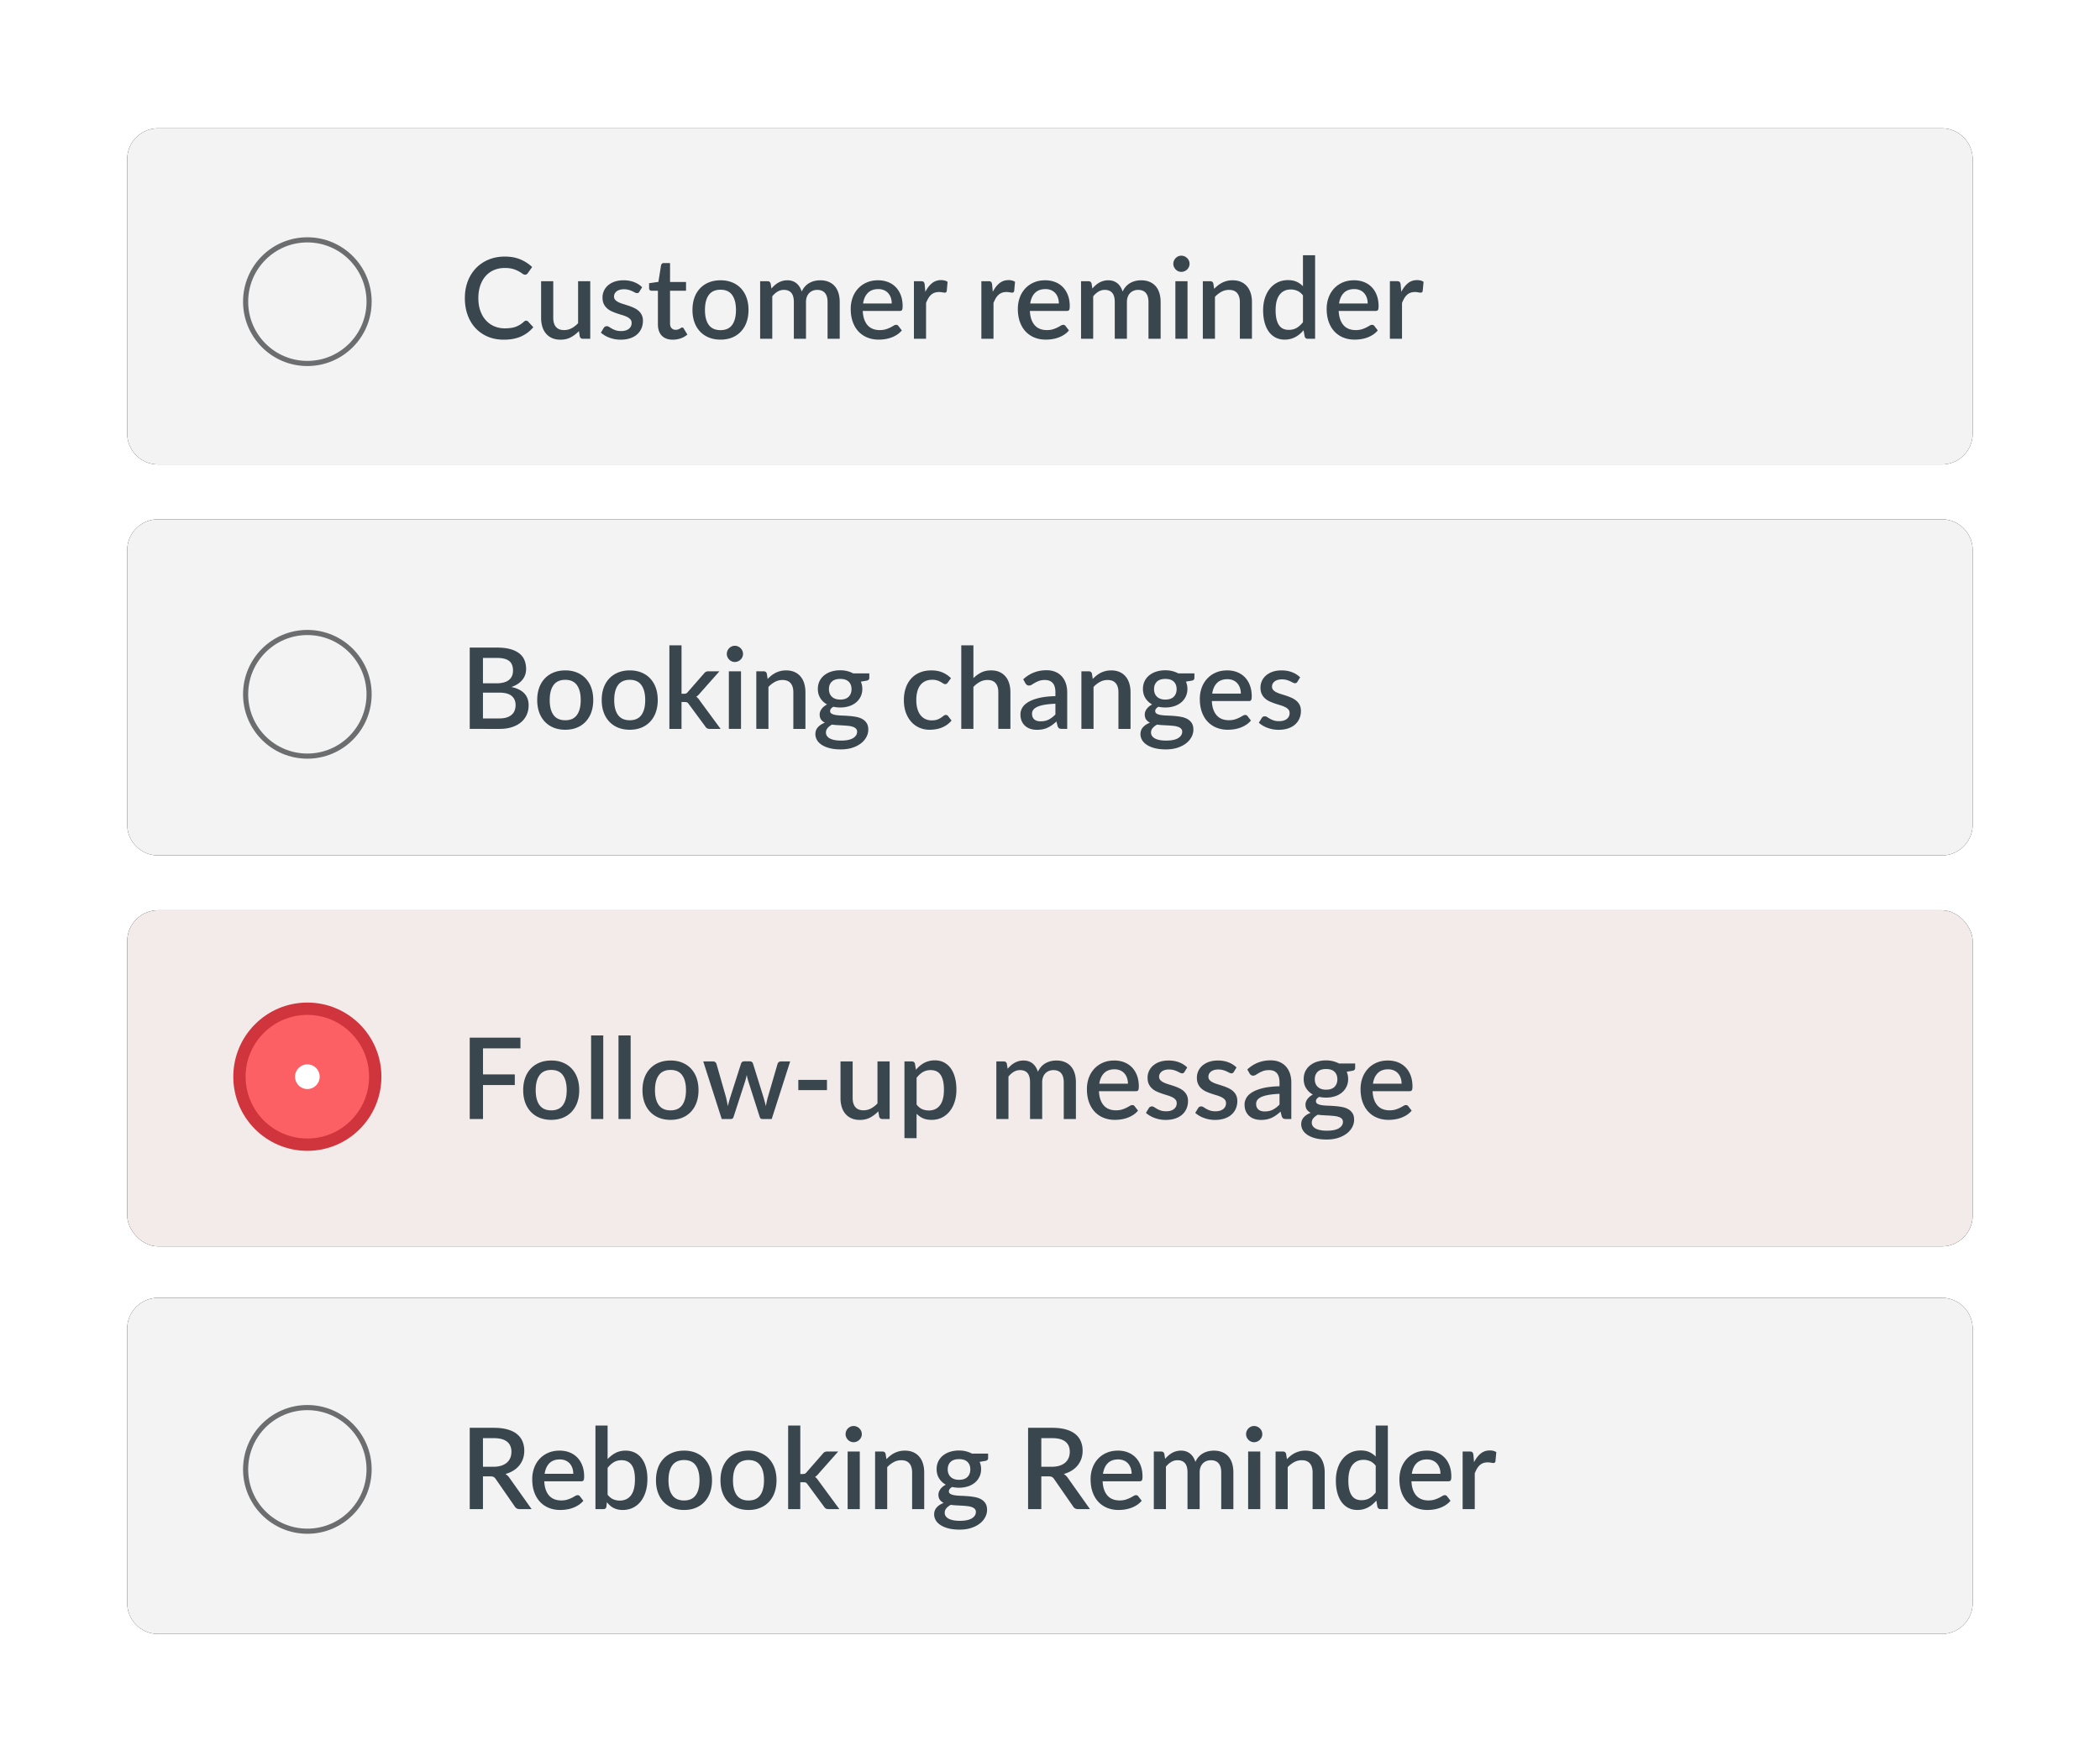 <?xml version="1.0" encoding="UTF-8"?> <svg xmlns="http://www.w3.org/2000/svg" xmlns:xlink="http://www.w3.org/1999/xlink" height="343" width="409"><defs><path id="a" d="m6 0h347.42a6 6 0 0 1 6 6v53.48a6 6 0 0 1 -6 6h-347.42a6 6 0 0 1 -6-6v-53.48a6 6 0 0 1 6-6z"></path><filter id="b" height="214.5%" width="120.9%" x="-10.4%" y="-57.3%"><feOffset in="SourceAlpha" result="shadowOffsetOuter1"></feOffset><feGaussianBlur in="shadowOffsetOuter1" result="shadowBlurOuter1" stdDeviation="12.5"></feGaussianBlur><feComposite in="shadowBlurOuter1" in2="SourceAlpha" operator="out" result="shadowBlurOuter1"></feComposite><feColorMatrix in="shadowBlurOuter1" values="0 0 0 0 0 0 0 0 0 0 0 0 0 0 0 0 0 0 0.118 0"></feColorMatrix></filter><path id="c" d="m6 76.168h347.42a6 6 0 0 1 6 6v53.48a6 6 0 0 1 -6 6h-347.42a6 6 0 0 1 -6-6v-53.48a6 6 0 0 1 6-6z"></path><filter id="d" height="214.5%" width="120.9%" x="-10.4%" y="-57.3%"><feOffset in="SourceAlpha" result="shadowOffsetOuter1"></feOffset><feGaussianBlur in="shadowOffsetOuter1" result="shadowBlurOuter1" stdDeviation="12.5"></feGaussianBlur><feComposite in="shadowBlurOuter1" in2="SourceAlpha" operator="out" result="shadowBlurOuter1"></feComposite><feColorMatrix in="shadowBlurOuter1" values="0 0 0 0 0 0 0 0 0 0 0 0 0 0 0 0 0 0 0.118 0"></feColorMatrix></filter><rect id="e" height="65.479" rx="6" width="359.421" y="152.336"></rect><filter id="f" height="214.5%" width="120.9%" x="-10.4%" y="-57.3%"><feOffset in="SourceAlpha" result="shadowOffsetOuter1"></feOffset><feGaussianBlur in="shadowOffsetOuter1" result="shadowBlurOuter1" stdDeviation="12.5"></feGaussianBlur><feComposite in="shadowBlurOuter1" in2="SourceAlpha" operator="out" result="shadowBlurOuter1"></feComposite><feColorMatrix in="shadowBlurOuter1" values="0 0 0 0 0 0 0 0 0 0 0 0 0 0 0 0 0 0 0.118 0"></feColorMatrix></filter><path id="g" d="m6 227.836h347.42a6 6 0 0 1 6 6v53.48a6 6 0 0 1 -6 6h-347.42a6 6 0 0 1 -6-6v-53.48a6 6 0 0 1 6-6z"></path><filter id="h" height="214.5%" width="120.9%" x="-10.4%" y="-57.3%"><feOffset in="SourceAlpha" result="shadowOffsetOuter1"></feOffset><feGaussianBlur in="shadowOffsetOuter1" result="shadowBlurOuter1" stdDeviation="12.5"></feGaussianBlur><feComposite in="shadowBlurOuter1" in2="SourceAlpha" operator="out" result="shadowBlurOuter1"></feComposite><feColorMatrix in="shadowBlurOuter1" values="0 0 0 0 0 0 0 0 0 0 0 0 0 0 0 0 0 0 0.118 0"></feColorMatrix></filter></defs><g fill="none" fill-rule="evenodd"><g transform="translate(24.777 25)"><use fill="#000" filter="url(#b)" xlink:href="#a"></use><use fill="#fff" fill-opacity=".95" xlink:href="#a"></use><use fill="#000" filter="url(#d)" xlink:href="#c"></use><use fill="#fff" fill-opacity=".95" xlink:href="#c"></use><use fill="#000" filter="url(#f)" xlink:href="#e"></use><use fill="#fff6f6" fill-opacity=".95" xlink:href="#e"></use><use fill="#000" filter="url(#h)" xlink:href="#g"></use><use fill="#fff" fill-opacity=".95" xlink:href="#g"></use><g fill-rule="nonzero"><path d="m35.084 46.31c6.918 0 12.525-5.616 12.525-12.542 0-6.927-5.607-12.542-12.525-12.542s-12.524 5.614-12.524 12.542c0 6.926 5.607 12.542 12.525 12.542zm0-1c-6.365 0-11.525-5.168-11.525-11.542 0-6.375 5.16-11.542 11.525-11.542s11.526 5.167 11.526 11.542c0 6.374-5.16 11.542-11.525 11.542zm0 77.493c6.918 0 12.525-5.616 12.525-12.542 0-6.927-5.607-12.542-12.525-12.542s-12.524 5.615-12.524 12.541 5.607 12.542 12.525 12.542zm0-1c-6.365 0-11.525-5.168-11.525-11.542 0-6.375 5.16-11.542 11.525-11.542s11.525 5.167 11.525 11.542c0 6.374-5.16 11.542-11.525 11.542zm0 152c6.918 0 12.525-5.616 12.525-12.542 0-6.927-5.607-12.542-12.525-12.542s-12.524 5.615-12.524 12.541 5.607 12.542 12.525 12.542zm0-1c-6.365 0-11.525-5.168-11.525-11.542 0-6.375 5.16-11.542 11.525-11.542s11.525 5.167 11.525 11.542c0 6.374-5.16 11.542-11.525 11.542z" fill="#6b6d6e"></path><path d="m35.084 199.199c7.968 0 14.425-6.467 14.425-14.442 0-7.976-6.457-14.443-14.425-14.443s-14.425 6.467-14.425 14.443c0 7.975 6.457 14.442 14.425 14.442z" fill="#d0353d"></path><path d="m35.084 196.799c-6.641 0-12.025-5.392-12.025-12.042 0-6.651 5.384-12.043 12.025-12.043s12.025 5.392 12.025 12.043c0 6.65-5.384 12.042-12.025 12.042z" fill="#fc5f64"></path></g><ellipse cx="35.084" cy="184.757" fill="#fff" rx="2.405" ry="2.408"></ellipse></g><path d="m102.483 62.469c.139 0 .26.055.363.165l1.023 1.111a6.512 6.512 0 0 1 -2.376 1.799c-.94.421-2.061.632-3.366.632-1.16 0-2.206-.2-3.14-.6a6.904 6.904 0 0 1 -2.393-1.672c-.66-.715-1.168-1.567-1.524-2.557s-.533-2.079-.533-3.267.188-2.279.566-3.273a7.506 7.506 0 0 1 1.595-2.563 7.163 7.163 0 0 1 2.464-1.666c.957-.396 2.011-.594 3.163-.594 1.144 0 2.154.185 3.03.555s1.637.864 2.283 1.48l-.847 1.199a.942.942 0 0 1 -.21.209.55.55 0 0 1 -.33.088c-.146 0-.313-.068-.5-.204a7.89 7.89 0 0 0 -.715-.45 5.546 5.546 0 0 0 -1.089-.452c-.436-.135-.98-.203-1.633-.203-.756 0-1.449.132-2.08.396a4.495 4.495 0 0 0 -1.627 1.155c-.455.506-.809 1.122-1.062 1.848s-.38 1.551-.38 2.475c0 .931.133 1.762.397 2.491.264.73.627 1.346 1.089 1.848a4.655 4.655 0 0 0 1.628 1.15 5.108 5.108 0 0 0 2.013.396c.44 0 .834-.024 1.182-.072a4.452 4.452 0 0 0 1.793-.633c.26-.16.519-.358.776-.593.146-.132.293-.198.44-.198zm5.269-7.689v7.139c0 .755.174 1.342.522 1.76s.878.627 1.59.627c.52 0 1.006-.12 1.457-.357a4.93 4.93 0 0 0 1.27-.985v-8.184h2.366v11.22h-1.43c-.316 0-.517-.15-.605-.451l-.176-1.045a6.271 6.271 0 0 1 -1.579 1.21c-.576.308-1.245.462-2.007.462-.616 0-1.16-.103-1.628-.308a3.233 3.233 0 0 1 -1.183-.869 3.744 3.744 0 0 1 -.72-1.348 5.871 5.871 0 0 1 -.242-1.732v-7.139zm16.786 2.035a.588.588 0 0 1 -.198.22.527.527 0 0 1 -.275.066.885.885 0 0 1 -.407-.116 16.897 16.897 0 0 0 -.517-.258 4.461 4.461 0 0 0 -.699-.258 3.419 3.419 0 0 0 -.94-.116c-.294 0-.56.035-.798.105s-.44.168-.605.297a1.343 1.343 0 0 0 -.38.45 1.204 1.204 0 0 0 -.131.556c0 .264.08.484.242.66.16.176.374.328.638.457.264.128.564.243.902.346.337.103.682.213 1.034.33s.696.253 1.034.407c.337.154.638.343.902.567.264.223.476.494.638.814.16.319.242.705.242 1.16 0 .528-.096 1.016-.286 1.463-.191.447-.47.836-.836 1.166-.367.33-.824.587-1.37.77s-1.171.275-1.875.275a5.97 5.97 0 0 1 -1.128-.104 6.485 6.485 0 0 1 -1.034-.286 5.512 5.512 0 0 1 -.913-.435 4.807 4.807 0 0 1 -.753-.55l.55-.902a.762.762 0 0 1 .247-.258.679.679 0 0 1 .369-.094c.154 0 .306.05.456.149s.326.207.528.324.446.225.732.325c.286.099.641.148 1.067.148.352 0 .656-.042.913-.126.256-.085.469-.2.638-.347.168-.147.293-.313.374-.5.08-.188.12-.387.12-.6 0-.286-.08-.52-.241-.704a2.052 2.052 0 0 0 -.644-.473 5.936 5.936 0 0 0 -.913-.352 37.224 37.224 0 0 1 -1.04-.33 10.895 10.895 0 0 1 -1.039-.407 3.576 3.576 0 0 1 -.913-.588 2.686 2.686 0 0 1 -.643-.87c-.162-.34-.242-.757-.242-1.248a3.097 3.097 0 0 1 1.061-2.343 3.849 3.849 0 0 1 1.287-.731c.51-.18 1.098-.27 1.766-.27.755 0 1.44.121 2.057.363a4.472 4.472 0 0 1 1.55.99zm6.5 9.361c-.93 0-1.648-.262-2.15-.787-.502-.524-.753-1.263-.753-2.216v-6.534h-1.232a.497.497 0 0 1 -.341-.127c-.096-.084-.143-.21-.143-.379v-.957l1.815-.264.517-3.245a.626.626 0 0 1 .187-.303.515.515 0 0 1 .352-.115h1.21v3.685h3.113v1.705h-3.113v6.369c0 .403.099.711.297.924s.462.319.792.319c.183 0 .34-.024.473-.072a2.14 2.14 0 0 0 .34-.154c.096-.055.178-.106.248-.154a.361.361 0 0 1 .204-.071c.132 0 .238.073.319.22l.704 1.155c-.367.323-.8.57-1.298.742a4.682 4.682 0 0 1 -1.54.259zm9.296-11.572c.828 0 1.578.136 2.25.407a4.823 4.823 0 0 1 1.715 1.155 5.127 5.127 0 0 1 1.095 1.815c.256.711.385 1.51.385 2.398 0 .887-.129 1.687-.385 2.398a5.184 5.184 0 0 1 -1.095 1.82 4.788 4.788 0 0 1 -1.716 1.161c-.67.271-1.42.407-2.25.407-.835 0-1.589-.136-2.26-.407a4.842 4.842 0 0 1 -1.721-1.16 5.141 5.141 0 0 1 -1.1-1.821c-.257-.711-.385-1.51-.385-2.398 0-.887.128-1.687.385-2.398a5.085 5.085 0 0 1 1.1-1.815 4.877 4.877 0 0 1 1.721-1.155c.671-.271 1.425-.407 2.26-.407zm0 9.713c1.012 0 1.765-.34 2.26-1.017.495-.679.743-1.649.743-2.91s-.248-2.235-.743-2.92c-.495-.686-1.248-1.029-2.26-1.029-1.027 0-1.79.343-2.288 1.028-.5.686-.748 1.66-.748 2.921s.249 2.231.748 2.91c.498.678 1.26 1.017 2.288 1.017zm7.71 1.683v-11.22h1.43c.323 0 .529.15.617.451l.154.979c.205-.235.418-.45.638-.643.22-.195.456-.363.71-.506a3.495 3.495 0 0 1 1.754-.456c.359-.001.689.05.99.153.3.103.566.25.797.44s.43.422.6.693c.168.271.308.576.418.913a3.448 3.448 0 0 1 1.496-1.683c.315-.176.65-.306 1.006-.39a4.68 4.68 0 0 1 1.084-.127c.6 0 1.138.095 1.611.286.473.19.873.467 1.2.83.325.364.573.809.742 1.337.168.528.253 1.13.253 1.804v7.139h-2.365v-7.139c0-.792-.17-1.388-.512-1.787-.34-.4-.845-.6-1.512-.6-.301 0-.583.051-.847.154a1.988 1.988 0 0 0 -.693.451 2.089 2.089 0 0 0 -.468.742 2.9 2.9 0 0 0 -.17 1.04v7.139h-2.365v-7.139c0-.821-.165-1.424-.495-1.81-.33-.385-.814-.577-1.452-.577-.44 0-.847.112-1.221.336-.374.223-.72.53-1.034.918v8.272h-2.365zm22.969-11.396c.689 0 1.327.112 1.914.335a4.196 4.196 0 0 1 1.518.985c.425.433.757.962.995 1.59.238.627.358 1.34.358 2.139 0 .367-.04.612-.121.737s-.228.187-.44.187h-7.205c.029.638.128 1.19.297 1.655.168.466.394.853.676 1.161s.62.537 1.012.687.83.226 1.315.226c.462 0 .861-.053 1.199-.16a5.63 5.63 0 0 0 .88-.352c.249-.128.462-.245.638-.351a.953.953 0 0 1 .484-.16c.19 0 .337.073.44.22l.67.869c-.278.33-.593.609-.945.836a5.512 5.512 0 0 1 -1.122.556 6.338 6.338 0 0 1 -1.221.307 8.275 8.275 0 0 1 -1.221.094c-.778 0-1.498-.13-2.162-.39a4.807 4.807 0 0 1 -1.727-1.15c-.488-.506-.869-1.133-1.144-1.881s-.412-1.61-.412-2.585c0-.777.122-1.503.368-2.178a5.195 5.195 0 0 1 1.056-1.76 4.958 4.958 0 0 1 1.672-1.183c.656-.29 1.399-.434 2.228-.434zm.044 1.716c-.858 0-1.533.246-2.024.737-.492.491-.803 1.18-.935 2.068h5.577c0-.396-.057-.764-.17-1.105a2.588 2.588 0 0 0 -.501-.892 2.282 2.282 0 0 0 -.82-.593 2.786 2.786 0 0 0 -1.127-.215zm6.94 9.68v-11.22h1.376c.249 0 .421.046.517.137.095.092.16.252.198.479l.132 1.463c.359-.711.788-1.27 1.287-1.678.498-.407 1.096-.61 1.793-.61.242 0 .469.027.682.082.212.056.403.138.572.248l-.165 1.782c-.03.125-.076.21-.138.258a.397.397 0 0 1 -.247.072c-.11 0-.268-.02-.473-.06a3.362 3.362 0 0 0 -.65-.061c-.33 0-.623.048-.88.143a2.038 2.038 0 0 0 -.681.418 2.89 2.89 0 0 0 -.528.671 6.472 6.472 0 0 0 -.43.902v6.974h-2.364zm13.135 0v-11.22h1.375c.249 0 .421.046.517.137.095.092.16.252.198.479l.132 1.463c.359-.711.788-1.27 1.287-1.678.498-.407 1.096-.61 1.793-.61.242 0 .469.027.682.082.212.056.403.138.572.248l-.165 1.782c-.03.125-.076.21-.138.258a.397.397 0 0 1 -.247.072c-.11 0-.268-.02-.473-.06a3.362 3.362 0 0 0 -.65-.061c-.33 0-.623.048-.88.143a2.038 2.038 0 0 0 -.681.418 2.89 2.89 0 0 0 -.528.671 6.472 6.472 0 0 0 -.43.902v6.974zm12.43-11.396c.689 0 1.327.112 1.914.335a4.196 4.196 0 0 1 1.518.985c.425.433.757.962.995 1.59.238.627.358 1.34.358 2.139 0 .367-.04.612-.121.737s-.228.187-.44.187h-7.205c.029.638.128 1.19.297 1.655.168.466.394.853.676 1.161s.62.537 1.012.687.83.226 1.315.226c.462 0 .861-.053 1.199-.16a5.63 5.63 0 0 0 .88-.352c.249-.128.462-.245.638-.351a.953.953 0 0 1 .484-.16c.19 0 .337.073.44.22l.67.869c-.278.33-.593.609-.945.836a5.512 5.512 0 0 1 -1.122.556 6.338 6.338 0 0 1 -1.221.307 8.275 8.275 0 0 1 -1.221.094c-.778 0-1.498-.13-2.162-.39a4.807 4.807 0 0 1 -1.727-1.15c-.488-.506-.869-1.133-1.144-1.881s-.412-1.61-.412-2.585c0-.777.122-1.503.368-2.178a5.195 5.195 0 0 1 1.056-1.76 4.958 4.958 0 0 1 1.672-1.183c.656-.29 1.399-.434 2.228-.434zm.044 1.716c-.858 0-1.533.246-2.024.737-.492.491-.803 1.18-.935 2.068h5.577c0-.396-.057-.764-.17-1.105a2.588 2.588 0 0 0 -.501-.892 2.282 2.282 0 0 0 -.82-.593 2.786 2.786 0 0 0 -1.127-.215zm6.94 9.68v-11.22h1.43c.323 0 .529.15.617.451l.154.979c.205-.235.418-.45.638-.643.22-.195.456-.363.71-.506a3.495 3.495 0 0 1 1.755-.456c.358-.001.688.05.989.153.3.103.566.25.797.44s.43.422.6.693c.168.271.308.576.418.913a3.448 3.448 0 0 1 1.496-1.683c.315-.176.65-.306 1.006-.39a4.68 4.68 0 0 1 1.084-.127c.6 0 1.138.095 1.611.286.473.19.873.467 1.2.83.325.364.573.809.742 1.337.168.528.253 1.13.253 1.804v7.139h-2.365v-7.139c0-.792-.17-1.388-.512-1.787-.34-.4-.845-.6-1.512-.6-.301 0-.583.051-.847.154a1.988 1.988 0 0 0 -.693.451 2.089 2.089 0 0 0 -.468.742 2.9 2.9 0 0 0 -.17 1.04v7.139h-2.365v-7.139c0-.821-.165-1.424-.495-1.81-.33-.385-.814-.577-1.452-.577-.44 0-.847.112-1.221.336-.374.223-.72.53-1.034.918v8.272h-2.365zm20.736-11.22v11.22h-2.365v-11.22zm.396-3.388c0 .213-.043.414-.127.605-.084.19-.2.357-.346.5a1.688 1.688 0 0 1 -.512.342 1.544 1.544 0 0 1 -1.22 0 1.588 1.588 0 0 1 -.49-.341 1.689 1.689 0 0 1 -.336-.501 1.48 1.48 0 0 1 -.126-.605c0-.22.042-.425.126-.616.084-.19.196-.357.336-.5.139-.144.302-.257.49-.342a1.544 1.544 0 0 1 1.221 0c.193.085.364.198.51.341.147.144.263.31.347.501.084.19.127.396.127.616zm2.585 14.608v-11.22h1.43c.322 0 .528.15.616.451l.165 1.045c.234-.25.482-.477.742-.682s.537-.381.83-.528a4.415 4.415 0 0 1 2.025-.462c.616 0 1.156.103 1.622.308s.858.495 1.177.869c.32.374.56.823.72 1.347.162.525.243 1.102.243 1.733v7.139h-2.354v-7.139c0-.755-.175-1.342-.523-1.76s-.878-.627-1.59-.627c-.527 0-1.017.121-1.468.363a5.037 5.037 0 0 0 -1.27.99v8.173zm20.438 0c-.316 0-.517-.15-.605-.451l-.21-1.21a6.804 6.804 0 0 1 -.747.742 4.775 4.775 0 0 1 -.853.578 4.387 4.387 0 0 1 -.973.374 4.48 4.48 0 0 1 -1.111.132c-.631 0-1.203-.126-1.716-.38a3.693 3.693 0 0 1 -1.32-1.105c-.367-.484-.651-1.083-.853-1.798-.202-.716-.302-1.535-.302-2.459 0-.836.111-1.61.335-2.321s.545-1.33.963-1.853a4.47 4.47 0 0 1 1.523-1.232c.598-.298 1.267-.446 2.008-.446.66 0 1.22.104 1.683.314.462.209.876.5 1.243.874v-6.039h2.365v16.28zm-3.707-1.738c.6 0 1.118-.128 1.55-.385.433-.257.84-.627 1.222-1.111v-5.225c-.338-.418-.703-.713-1.095-.885a3.151 3.151 0 0 0 -1.281-.259c-.924 0-1.647.34-2.167 1.018-.521.678-.781 1.68-.781 3.008 0 .69.058 1.278.176 1.766.117.487.286.885.506 1.193s.487.532.803.671c.315.14.67.209 1.067.209zm12.716-9.658c.689 0 1.327.112 1.914.335a4.196 4.196 0 0 1 1.518.985c.425.433.757.962.995 1.59.238.627.358 1.34.358 2.139 0 .367-.04.612-.121.737s-.228.187-.44.187h-7.205c.029.638.128 1.19.297 1.655.168.466.394.853.676 1.161s.62.537 1.012.687.83.226 1.315.226c.462 0 .861-.053 1.199-.16a5.63 5.63 0 0 0 .88-.352c.249-.128.462-.245.638-.351a.953.953 0 0 1 .484-.16c.19 0 .337.073.44.22l.67.869c-.278.33-.593.609-.945.836a5.512 5.512 0 0 1 -1.122.556 6.338 6.338 0 0 1 -1.221.307 8.275 8.275 0 0 1 -1.221.094c-.778 0-1.498-.13-2.162-.39a4.807 4.807 0 0 1 -1.727-1.15c-.488-.506-.869-1.133-1.144-1.881s-.412-1.61-.412-2.585c0-.777.122-1.503.368-2.178a5.195 5.195 0 0 1 1.056-1.76 4.958 4.958 0 0 1 1.672-1.183c.656-.29 1.399-.434 2.228-.434zm.044 1.716c-.858 0-1.533.246-2.024.737-.492.491-.803 1.18-.935 2.068h5.577c0-.396-.057-.764-.17-1.105a2.588 2.588 0 0 0 -.501-.892 2.282 2.282 0 0 0 -.82-.593 2.786 2.786 0 0 0 -1.127-.215zm6.94 9.68v-11.22h1.376c.249 0 .421.046.517.137.095.092.16.252.198.479l.132 1.463c.359-.711.788-1.27 1.287-1.678.498-.407 1.096-.61 1.793-.61.242 0 .469.027.682.082.212.056.403.138.572.248l-.165 1.782c-.03.125-.076.21-.138.258a.397.397 0 0 1 -.247.072c-.11 0-.268-.02-.473-.06a3.362 3.362 0 0 0 -.65-.061c-.33 0-.623.048-.88.143a2.038 2.038 0 0 0 -.681.418 2.89 2.89 0 0 0 -.528.671 6.472 6.472 0 0 0 -.43.902v6.974h-2.364zm-179.21 76v-15.84h5.269c1.012 0 1.877.097 2.596.291.718.195 1.309.472 1.77.831.463.36.802.797 1.018 1.315.216.517.325 1.098.325 1.743 0 .374-.057.737-.17 1.089a3.1 3.1 0 0 1 -.529.979c-.238.3-.537.574-.896.82-.36.245-.785.449-1.276.61 1.122.235 1.963.649 2.524 1.243s.842 1.368.842 2.321c0 .675-.127 1.292-.38 1.853a4.085 4.085 0 0 1 -1.1 1.452c-.48.408-1.072.725-1.776.952s-1.507.341-2.41.341zm2.574-7.062v5.027h3.19c.579 0 1.068-.068 1.468-.204.4-.135.726-.32.98-.555.252-.235.435-.511.55-.83.113-.32.17-.662.17-1.029 0-.748-.255-1.336-.765-1.766-.51-.429-1.314-.643-2.414-.643h-3.18zm0-1.815h2.574c1.1 0 1.92-.213 2.464-.638.542-.425.814-1.038.814-1.837 0-.873-.255-1.503-.765-1.892s-1.307-.583-2.392-.583h-2.695zm16.038-2.519c.828 0 1.578.136 2.25.407a4.823 4.823 0 0 1 1.715 1.155 5.127 5.127 0 0 1 1.095 1.815c.256.711.385 1.51.385 2.398 0 .887-.129 1.687-.385 2.398a5.184 5.184 0 0 1 -1.095 1.82 4.788 4.788 0 0 1 -1.716 1.161c-.67.271-1.42.407-2.25.407-.835 0-1.589-.136-2.26-.407a4.842 4.842 0 0 1 -1.721-1.16 5.141 5.141 0 0 1 -1.1-1.821c-.257-.711-.385-1.51-.385-2.398 0-.887.128-1.687.385-2.398a5.085 5.085 0 0 1 1.1-1.815 4.877 4.877 0 0 1 1.721-1.155c.671-.271 1.425-.407 2.26-.407zm0 9.713c1.012 0 1.765-.34 2.26-1.018s.743-1.648.743-2.909-.248-2.235-.743-2.92c-.495-.686-1.248-1.029-2.26-1.029-1.027 0-1.79.343-2.288 1.028-.5.686-.748 1.66-.748 2.921s.249 2.231.748 2.91c.498.678 1.26 1.017 2.288 1.017zm12.562-9.713c.828 0 1.578.136 2.25.407a4.823 4.823 0 0 1 1.715 1.155 5.127 5.127 0 0 1 1.095 1.815c.256.711.385 1.51.385 2.398 0 .887-.129 1.687-.385 2.398a5.184 5.184 0 0 1 -1.095 1.82 4.788 4.788 0 0 1 -1.716 1.161c-.67.271-1.42.407-2.25.407-.835 0-1.589-.136-2.26-.407a4.842 4.842 0 0 1 -1.721-1.16 5.141 5.141 0 0 1 -1.1-1.821c-.257-.711-.385-1.51-.385-2.398 0-.887.128-1.687.385-2.398a5.085 5.085 0 0 1 1.1-1.815 4.877 4.877 0 0 1 1.721-1.155c.671-.271 1.425-.407 2.26-.407zm0 9.713c1.012 0 1.765-.34 2.26-1.018s.743-1.648.743-2.909-.248-2.235-.743-2.92c-.495-.686-1.248-1.029-2.26-1.029-1.027 0-1.79.343-2.288 1.028-.5.686-.748 1.66-.748 2.921s.249 2.231.748 2.91c.498.678 1.26 1.017 2.288 1.017zm10.076-14.597v9.438h.506c.16 0 .293-.022.396-.066a.877.877 0 0 0 .319-.275l3.146-3.597c.11-.147.23-.257.363-.33.132-.073.3-.11.506-.11h2.145l-3.784 4.268c-.22.286-.462.513-.726.682.146.103.275.218.385.346.11.129.216.274.319.435l4.037 5.489h-2.112c-.191 0-.354-.031-.49-.094a.846.846 0 0 1 -.357-.346l-3.245-4.4c-.11-.169-.22-.277-.33-.325-.11-.047-.275-.071-.495-.071h-.583v5.236h-2.365v-16.28zm11.583 5.06v11.22h-2.365v-11.22zm.396-3.388c0 .213-.043.414-.127.605-.084.19-.2.357-.346.5a1.688 1.688 0 0 1 -.512.341 1.544 1.544 0 0 1 -1.22 0 1.588 1.588 0 0 1 -.49-.34 1.689 1.689 0 0 1 -.336-.501 1.48 1.48 0 0 1 -.126-.605c0-.22.042-.425.126-.616.084-.19.196-.357.336-.5.139-.144.302-.257.49-.342a1.544 1.544 0 0 1 1.221 0c.193.085.364.198.51.341.147.144.263.31.347.501.084.19.127.396.127.616zm2.584 14.608v-11.22h1.43c.322 0 .528.15.616.451l.165 1.045c.234-.25.482-.477.742-.682s.537-.381.83-.528a4.415 4.415 0 0 1 2.025-.462c.616 0 1.156.103 1.622.308s.858.495 1.177.869c.32.374.56.823.72 1.347.162.525.243 1.102.243 1.733v7.139h-2.354v-7.139c0-.755-.175-1.342-.523-1.76s-.878-.627-1.59-.627c-.527 0-1.017.121-1.468.363a5.037 5.037 0 0 0 -1.27.99v8.173zm16.346-11.418c.484 0 .936.053 1.358.16.422.106.809.254 1.16.445h3.147v.88c0 .293-.176.473-.528.539l-1.122.187c.19.44.286.913.286 1.419 0 .55-.109 1.049-.325 1.496a3.372 3.372 0 0 1 -.896 1.144 4.046 4.046 0 0 1 -1.364.726 5.61 5.61 0 0 1 -1.716.253c-.235 0-.464-.013-.688-.039a7.384 7.384 0 0 1 -.654-.104c-.213.125-.37.257-.473.396a.716.716 0 0 0 -.154.429c0 .242.106.422.319.539.212.117.493.202.841.253s.746.084 1.194.099c.447.015.902.04 1.364.077s.916.097 1.364.181c.447.085.845.224 1.193.418.348.195.629.457.842.787.212.33.319.759.319 1.287 0 .484-.121.957-.363 1.419a3.82 3.82 0 0 1 -1.05 1.232c-.46.36-1.018.647-1.678.863-.66.217-1.412.325-2.255.325-.836 0-1.564-.08-2.184-.242-.62-.161-1.137-.38-1.55-.655-.415-.275-.723-.592-.925-.951a2.262 2.262 0 0 1 -.302-1.122c0-.528.166-.979.5-1.353s.787-.667 1.359-.88a1.92 1.92 0 0 1 -.743-.605c-.187-.257-.28-.594-.28-1.012 0-.161.029-.33.088-.506.058-.176.148-.35.27-.523.12-.172.27-.335.45-.489s.39-.293.633-.418a3.517 3.517 0 0 1 -1.315-1.232c-.319-.513-.478-1.111-.478-1.793 0-.557.108-1.06.324-1.507s.519-.829.908-1.144a4.163 4.163 0 0 1 1.38-.726 5.74 5.74 0 0 1 1.744-.253zm3.289 11.968a.819.819 0 0 0 -.215-.589 1.478 1.478 0 0 0 -.577-.357 3.721 3.721 0 0 0 -.853-.187c-.326-.037-.67-.066-1.028-.088-.36-.022-.73-.042-1.111-.06a11.426 11.426 0 0 1 -1.1-.105 2.84 2.84 0 0 0 -.858.66c-.22.257-.33.554-.33.891 0 .22.056.425.17.616.114.19.29.356.528.495.238.14.543.25.913.33s.816.121 1.337.121c1.04 0 1.822-.161 2.343-.484.52-.323.78-.737.78-1.243zm-3.29-6.259c.734 0 1.284-.187 1.65-.561.367-.374.55-.862.55-1.463 0-.616-.183-1.104-.55-1.463-.366-.36-.916-.539-1.65-.539-.725 0-1.274.18-1.644.539-.37.36-.555.847-.555 1.463 0 .293.047.565.143.814.095.25.234.464.418.643.183.18.412.32.687.418.275.1.592.149.952.149zm20.945-3.311a1.223 1.223 0 0 1 -.21.22.458.458 0 0 1 -.285.077.721.721 0 0 1 -.39-.132 9.825 9.825 0 0 0 -.485-.292 3.816 3.816 0 0 0 -.676-.291c-.264-.088-.594-.132-.99-.132-.514 0-.963.092-1.348.275a2.618 2.618 0 0 0 -.968.786c-.26.342-.455.756-.583 1.243a6.469 6.469 0 0 0 -.192 1.645c0 .63.07 1.192.209 1.683s.339.906.6 1.243c.26.337.575.594.945.77s.787.264 1.249.264c.454 0 .825-.055 1.11-.165a3.41 3.41 0 0 0 .716-.363c.19-.132.353-.253.49-.363a.678.678 0 0 1 .434-.165c.19 0 .337.073.44.22l.67.869c-.27.33-.571.609-.901.836a5.11 5.11 0 0 1 -1.045.555 5.487 5.487 0 0 1 -1.144.308 7.7 7.7 0 0 1 -1.2.094c-.696 0-1.347-.13-1.952-.39a4.56 4.56 0 0 1 -1.584-1.134c-.45-.495-.807-1.1-1.067-1.815s-.39-1.53-.39-2.447c0-.829.117-1.597.352-2.305a5.233 5.233 0 0 1 1.028-1.831 4.674 4.674 0 0 1 1.678-1.205c.667-.29 1.437-.434 2.31-.434.814 0 1.53.132 2.15.396s1.172.638 1.656 1.122zm2.629 9.02v-16.28h2.365v6.391c.462-.455.968-.82 1.518-1.095s1.191-.412 1.925-.412c.616 0 1.156.103 1.622.308s.858.495 1.177.869c.32.374.56.823.72 1.347.162.525.243 1.102.243 1.733v7.139h-2.354v-7.139c0-.755-.175-1.342-.523-1.76s-.878-.627-1.59-.627c-.527 0-1.017.121-1.468.363a5.037 5.037 0 0 0 -1.27.99v8.173zm19.58 0c-.228 0-.4-.035-.517-.105-.118-.07-.217-.21-.297-.423l-.231-.913a8.597 8.597 0 0 1 -.847.693 5.586 5.586 0 0 1 -.864.506c-.297.14-.616.244-.957.313-.34.07-.717.105-1.127.105-.455 0-.879-.062-1.27-.187a2.789 2.789 0 0 1 -1.018-.567 2.68 2.68 0 0 1 -.677-.94c-.165-.374-.247-.814-.247-1.32 0-.433.115-.854.346-1.265.231-.41.612-.78 1.144-1.106s1.232-.595 2.101-.808c.87-.213 1.942-.334 3.218-.363v-.748c0-.807-.173-1.408-.517-1.804-.345-.396-.851-.594-1.518-.594-.455 0-.836.057-1.144.17a5.166 5.166 0 0 0 -.803.369c-.228.132-.43.255-.605.368-.176.114-.363.171-.561.171a.673.673 0 0 1 -.413-.127 1.046 1.046 0 0 1 -.28-.313l-.43-.77c1.27-1.18 2.78-1.771 4.533-1.771.645 0 1.219.104 1.721.313.502.21.924.505 1.265.886s.601.834.781 1.358c.18.525.27 1.106.27 1.744v7.128zm-4.125-1.474c.616 0 1.145-.115 1.59-.347a5.079 5.079 0 0 0 1.292-.995v-2.09c-.844.037-1.555.106-2.134.209-.58.103-1.05.238-1.408.407-.36.169-.618.365-.776.588a1.26 1.26 0 0 0 -.236.743c0 .264.042.49.126.677s.202.34.352.462c.15.12.326.209.528.264s.424.082.666.082zm7.942 1.474v-11.22h1.43c.322 0 .528.15.616.451l.165 1.045c.234-.25.482-.477.742-.682s.537-.381.83-.528a4.415 4.415 0 0 1 2.025-.462c.616 0 1.156.103 1.622.308s.858.495 1.177.869c.32.374.56.823.72 1.347.162.525.243 1.102.243 1.733v7.139h-2.354v-7.139c0-.755-.175-1.342-.523-1.76s-.878-.627-1.59-.627c-.527 0-1.017.121-1.468.363a5.037 5.037 0 0 0 -1.27.99v8.173zm16.346-11.418c.484 0 .936.053 1.358.16.422.106.809.254 1.16.445h3.147v.88c0 .293-.176.473-.528.539l-1.122.187c.19.44.286.913.286 1.419 0 .55-.109 1.049-.325 1.496a3.372 3.372 0 0 1 -.896 1.144 4.046 4.046 0 0 1 -1.364.726 5.61 5.61 0 0 1 -1.716.253c-.235 0-.464-.013-.688-.039a7.384 7.384 0 0 1 -.654-.104c-.213.125-.37.257-.473.396a.716.716 0 0 0 -.154.429c0 .242.106.422.319.539.212.117.493.202.841.253s.746.084 1.194.099c.447.015.902.04 1.364.077s.916.097 1.364.181c.447.085.845.224 1.193.418.348.195.629.457.842.787.212.33.319.759.319 1.287 0 .484-.121.957-.363 1.419a3.82 3.82 0 0 1 -1.05 1.232c-.46.36-1.018.647-1.678.863-.66.217-1.412.325-2.255.325-.836 0-1.564-.08-2.184-.242-.62-.161-1.137-.38-1.55-.655-.415-.275-.723-.592-.925-.951a2.262 2.262 0 0 1 -.302-1.122c0-.528.166-.979.5-1.353s.787-.667 1.359-.88a1.92 1.92 0 0 1 -.743-.605c-.187-.257-.28-.594-.28-1.012 0-.161.029-.33.088-.506.058-.176.148-.35.27-.523.12-.172.27-.335.45-.489s.39-.293.633-.418a3.517 3.517 0 0 1 -1.315-1.232c-.319-.513-.478-1.111-.478-1.793 0-.557.108-1.06.324-1.507s.519-.829.908-1.144a4.163 4.163 0 0 1 1.38-.726 5.74 5.74 0 0 1 1.744-.253zm3.289 11.968a.819.819 0 0 0 -.215-.589 1.478 1.478 0 0 0 -.577-.357 3.721 3.721 0 0 0 -.853-.187c-.326-.037-.67-.066-1.028-.088-.36-.022-.73-.042-1.111-.06a11.426 11.426 0 0 1 -1.1-.105 2.84 2.84 0 0 0 -.858.66c-.22.257-.33.554-.33.891 0 .22.056.425.17.616.114.19.29.356.528.495.238.14.543.25.913.33s.816.121 1.337.121c1.04 0 1.822-.161 2.343-.484.52-.323.78-.737.78-1.243zm-3.29-6.259c.734 0 1.284-.187 1.65-.561.367-.374.55-.862.55-1.463 0-.616-.183-1.104-.55-1.463-.366-.36-.916-.539-1.65-.539-.725 0-1.274.18-1.644.539-.37.36-.555.847-.555 1.463 0 .293.047.565.143.814.095.25.234.464.418.643.183.18.412.32.687.418.275.1.592.149.952.149zm12.046-5.687c.689 0 1.327.112 1.914.335a4.196 4.196 0 0 1 1.518.985c.425.433.757.962.995 1.59.238.627.358 1.34.358 2.139 0 .367-.04.612-.121.737s-.228.187-.44.187h-7.205c.029.638.128 1.19.297 1.655.168.466.394.853.676 1.161s.62.537 1.012.687.83.226 1.315.226c.462 0 .861-.053 1.199-.16a5.63 5.63 0 0 0 .88-.352c.249-.128.462-.245.638-.352a.953.953 0 0 1 .484-.159c.19 0 .337.073.44.22l.67.869c-.278.33-.593.609-.945.836a5.512 5.512 0 0 1 -1.122.555 6.338 6.338 0 0 1 -1.221.308 8.275 8.275 0 0 1 -1.221.094c-.778 0-1.498-.13-2.162-.39a4.807 4.807 0 0 1 -1.727-1.15c-.488-.506-.869-1.133-1.144-1.881s-.412-1.61-.412-2.585c0-.777.122-1.503.368-2.178a5.195 5.195 0 0 1 1.056-1.76 4.958 4.958 0 0 1 1.672-1.183c.656-.29 1.399-.434 2.228-.434zm.044 1.716c-.858 0-1.533.246-2.024.737-.492.491-.803 1.18-.935 2.068h5.577c0-.396-.057-.764-.17-1.106a2.588 2.588 0 0 0 -.501-.89 2.282 2.282 0 0 0 -.82-.595 2.786 2.786 0 0 0 -1.127-.214zm13.64.495a.588.588 0 0 1 -.198.22.527.527 0 0 1 -.275.066.885.885 0 0 1 -.407-.116 16.899 16.899 0 0 0 -.517-.258 4.461 4.461 0 0 0 -.699-.259 3.419 3.419 0 0 0 -.94-.115c-.294 0-.56.035-.798.104-.238.07-.44.17-.605.297a1.343 1.343 0 0 0 -.38.451 1.204 1.204 0 0 0 -.131.556c0 .264.08.484.242.66.16.176.374.328.638.456.264.129.564.244.902.347.337.103.682.213 1.034.33s.696.253 1.034.407c.337.154.638.343.902.566.264.224.476.495.638.814.16.32.242.706.242 1.161 0 .528-.096 1.016-.286 1.463-.191.447-.47.836-.836 1.166-.367.33-.824.587-1.37.77s-1.171.275-1.875.275a5.97 5.97 0 0 1 -1.128-.105 6.485 6.485 0 0 1 -1.034-.286 5.512 5.512 0 0 1 -.913-.434 4.807 4.807 0 0 1 -.753-.55l.55-.902a.762.762 0 0 1 .247-.259.679.679 0 0 1 .369-.093c.154 0 .306.05.456.148.15.1.326.208.528.325s.446.225.732.324c.286.1.641.149 1.067.149.352 0 .656-.042.913-.127.256-.084.469-.2.638-.346.168-.147.293-.313.374-.5.08-.188.12-.387.12-.6 0-.286-.08-.52-.241-.704a2.052 2.052 0 0 0 -.644-.473 5.936 5.936 0 0 0 -.913-.352 37.222 37.222 0 0 1 -1.04-.33 10.895 10.895 0 0 1 -1.039-.407 3.576 3.576 0 0 1 -.913-.589 2.686 2.686 0 0 1 -.643-.869c-.162-.34-.242-.757-.242-1.248a3.097 3.097 0 0 1 1.061-2.343 3.849 3.849 0 0 1 1.287-.732c.51-.18 1.098-.269 1.766-.269.755 0 1.44.121 2.057.363a4.472 4.472 0 0 1 1.55.99zm-151.328 69.345v2.079h-7.293v5.071h6.193v2.079h-6.193v6.611h-2.585v-15.84zm6.006 4.444c.828 0 1.578.136 2.25.407a4.823 4.823 0 0 1 1.715 1.155 5.127 5.127 0 0 1 1.095 1.815c.256.711.385 1.51.385 2.398 0 .887-.129 1.687-.385 2.398a5.184 5.184 0 0 1 -1.095 1.82 4.788 4.788 0 0 1 -1.716 1.161c-.67.271-1.42.407-2.25.407-.835 0-1.589-.136-2.26-.407a4.842 4.842 0 0 1 -1.721-1.16 5.141 5.141 0 0 1 -1.1-1.821c-.257-.711-.385-1.51-.385-2.398 0-.887.128-1.687.385-2.398a5.085 5.085 0 0 1 1.1-1.815 4.877 4.877 0 0 1 1.721-1.155c.671-.271 1.425-.407 2.26-.407zm0 9.713c1.012 0 1.765-.34 2.26-1.018s.743-1.648.743-2.909-.248-2.235-.743-2.92c-.495-.686-1.248-1.029-2.26-1.029-1.027 0-1.79.343-2.288 1.028-.5.686-.748 1.66-.748 2.921s.249 2.231.748 2.91c.498.678 1.26 1.017 2.288 1.017zm10.12-14.597v16.28h-2.365v-16.28zm5.335 0v16.28h-2.365v-16.28zm7.777 4.884c.828 0 1.578.136 2.25.407a4.823 4.823 0 0 1 1.715 1.155 5.127 5.127 0 0 1 1.095 1.815c.256.711.385 1.51.385 2.398 0 .887-.129 1.687-.385 2.398a5.184 5.184 0 0 1 -1.095 1.82 4.788 4.788 0 0 1 -1.716 1.161c-.67.271-1.42.407-2.25.407-.835 0-1.589-.136-2.26-.407a4.842 4.842 0 0 1 -1.721-1.16 5.141 5.141 0 0 1 -1.1-1.821c-.257-.711-.385-1.51-.385-2.398 0-.887.128-1.687.385-2.398a5.085 5.085 0 0 1 1.1-1.815 4.877 4.877 0 0 1 1.721-1.155c.671-.271 1.425-.407 2.26-.407zm0 9.713c1.012 0 1.765-.34 2.26-1.018s.743-1.648.743-2.909-.248-2.235-.743-2.92c-.495-.686-1.248-1.029-2.26-1.029-1.027 0-1.79.343-2.288 1.028-.5.686-.748 1.66-.748 2.921s.249 2.231.748 2.91c.498.678 1.26 1.017 2.288 1.017zm6.369-9.537h1.87c.183 0 .335.046.456.137.121.092.2.2.237.325l1.87 6.534c.073.3.137.592.192.874.055.283.105.563.149.842.073-.279.148-.56.225-.842s.163-.573.259-.874l2.1-6.567a.592.592 0 0 1 .226-.325.673.673 0 0 1 .413-.126h1.034c.168 0 .311.042.429.126a.584.584 0 0 1 .23.325l2.047 6.567c.08.3.16.594.242.88.08.286.154.568.22.847.088-.557.212-1.133.374-1.727l1.903-6.534a.671.671 0 0 1 .242-.33.695.695 0 0 1 .429-.132h1.782l-3.596 11.22h-1.881c-.22 0-.374-.143-.462-.429l-2.233-6.985a12.831 12.831 0 0 1 -.16-.589 10.48 10.48 0 0 1 -.126-.588c-.081.396-.18.792-.297 1.188l-2.266 6.974c-.081.286-.253.429-.517.429h-1.793l-3.597-11.22zm18.513 3.597h5.577v2.002h-5.577zm10.582-3.597v7.139c0 .755.174 1.342.522 1.76s.878.627 1.59.627c.52 0 1.006-.12 1.457-.358a4.93 4.93 0 0 0 1.27-.984v-8.184h2.366v11.22h-1.43c-.316 0-.517-.15-.605-.451l-.176-1.045a6.271 6.271 0 0 1 -1.579 1.21c-.576.308-1.245.462-2.007.462-.616 0-1.16-.103-1.628-.308a3.233 3.233 0 0 1 -1.183-.869 3.744 3.744 0 0 1 -.72-1.348 5.871 5.871 0 0 1 -.242-1.732v-7.139zm10.087 14.949v-14.949h1.43c.322 0 .528.15.616.451l.187 1.177c.234-.271.484-.52.748-.748.264-.227.548-.422.852-.583s.63-.286.98-.374c.347-.088.72-.132 1.116-.132.63 0 1.202.126 1.716.38.513.253.953.621 1.32 1.105.366.484.65 1.083.852 1.798.202.716.303 1.535.303 2.459 0 .829-.112 1.6-.336 2.315a5.657 5.657 0 0 1 -.962 1.86 4.486 4.486 0 0 1 -1.518 1.231c-.594.298-1.265.446-2.013.446-.66 0-1.221-.104-1.683-.314a4.092 4.092 0 0 1 -1.243-.874v4.752zm5.137-13.255c-.61 0-1.13.13-1.562.39-.433.26-.836.633-1.21 1.117v5.203c.33.425.69.724 1.083.896.392.173.827.259 1.304.259.924 0 1.644-.337 2.161-1.012s.776-1.68.776-3.014c0-.69-.06-1.278-.176-1.766-.118-.487-.286-.885-.506-1.193a1.95 1.95 0 0 0 -.803-.671 2.614 2.614 0 0 0 -1.067-.209zm12.76 9.526v-11.22h1.43c.322 0 .528.15.616.451l.154.979c.205-.235.418-.45.638-.644s.456-.362.71-.506a3.495 3.495 0 0 1 1.755-.456c.358 0 .688.051.989.154.3.103.566.25.797.44s.43.422.6.693c.168.271.308.576.418.913a3.448 3.448 0 0 1 1.496-1.683c.315-.176.65-.306 1.006-.39a4.68 4.68 0 0 1 1.084-.127c.6 0 1.138.095 1.611.286.473.19.873.467 1.2.83.325.364.573.809.742 1.337.168.528.253 1.13.253 1.804v7.139h-2.365v-7.139c0-.792-.17-1.388-.512-1.788-.34-.4-.845-.599-1.512-.599-.301 0-.583.051-.847.154a1.988 1.988 0 0 0 -.693.451 2.089 2.089 0 0 0 -.468.742 2.9 2.9 0 0 0 -.17 1.04v7.139h-2.365v-7.139c0-.821-.165-1.424-.495-1.81-.33-.385-.814-.577-1.452-.577-.44 0-.847.112-1.221.335-.374.224-.72.53-1.034.919v8.272zm22.968-11.396c.689 0 1.327.112 1.914.335a4.196 4.196 0 0 1 1.518.985c.425.433.757.962.995 1.59.238.627.358 1.34.358 2.139 0 .367-.04.612-.121.737s-.228.187-.44.187h-7.205c.029.638.128 1.19.297 1.655.168.466.394.853.676 1.161s.62.537 1.012.687.83.226 1.315.226c.462 0 .861-.053 1.199-.16a5.63 5.63 0 0 0 .88-.352c.249-.128.462-.245.638-.352a.953.953 0 0 1 .484-.159c.19 0 .337.073.44.22l.67.869c-.278.33-.593.609-.945.836a5.512 5.512 0 0 1 -1.122.555 6.338 6.338 0 0 1 -1.221.308 8.275 8.275 0 0 1 -1.221.094c-.778 0-1.498-.13-2.162-.39a4.807 4.807 0 0 1 -1.727-1.15c-.488-.506-.869-1.133-1.144-1.881s-.412-1.61-.412-2.585c0-.777.122-1.503.368-2.178a5.195 5.195 0 0 1 1.056-1.76 4.958 4.958 0 0 1 1.672-1.183c.656-.29 1.399-.434 2.228-.434zm.044 1.716c-.858 0-1.533.246-2.024.737-.492.491-.803 1.18-.935 2.068h5.577c0-.396-.057-.764-.17-1.106a2.588 2.588 0 0 0 -.501-.89 2.282 2.282 0 0 0 -.82-.595 2.786 2.786 0 0 0 -1.127-.214zm13.64.495a.588.588 0 0 1 -.198.22.527.527 0 0 1 -.275.066.885.885 0 0 1 -.407-.116 16.899 16.899 0 0 0 -.517-.258 4.461 4.461 0 0 0 -.699-.259 3.419 3.419 0 0 0 -.94-.115c-.294 0-.56.035-.798.104-.238.07-.44.17-.605.297a1.343 1.343 0 0 0 -.38.451 1.204 1.204 0 0 0 -.131.556c0 .264.08.484.242.66.16.176.374.328.638.456.264.129.564.244.902.347.337.103.682.213 1.034.33s.696.253 1.034.407c.337.154.638.343.902.566.264.224.476.495.638.814.16.32.242.706.242 1.161 0 .528-.096 1.016-.286 1.463-.191.447-.47.836-.836 1.166-.367.33-.824.587-1.37.77s-1.171.275-1.875.275a5.97 5.97 0 0 1 -1.128-.105 6.485 6.485 0 0 1 -1.034-.286 5.512 5.512 0 0 1 -.913-.434 4.807 4.807 0 0 1 -.753-.55l.55-.902a.762.762 0 0 1 .247-.259.679.679 0 0 1 .369-.093c.154 0 .306.05.456.148.15.1.326.208.528.325s.446.225.732.324c.286.1.641.149 1.067.149.352 0 .656-.042.913-.127.256-.084.469-.2.638-.346.168-.147.293-.313.374-.5.08-.188.12-.387.12-.6 0-.286-.08-.52-.241-.704a2.052 2.052 0 0 0 -.644-.473 5.936 5.936 0 0 0 -.913-.352 37.222 37.222 0 0 1 -1.04-.33 10.895 10.895 0 0 1 -1.039-.407 3.576 3.576 0 0 1 -.913-.589 2.686 2.686 0 0 1 -.643-.869c-.162-.34-.242-.757-.242-1.248a3.097 3.097 0 0 1 1.062-2.343 3.849 3.849 0 0 1 1.286-.732c.51-.18 1.098-.269 1.766-.269.755 0 1.44.121 2.057.363a4.472 4.472 0 0 1 1.55.99zm9.603 0a.588.588 0 0 1 -.198.22.527.527 0 0 1 -.275.066.885.885 0 0 1 -.407-.116 16.899 16.899 0 0 0 -.517-.258 4.461 4.461 0 0 0 -.699-.259 3.419 3.419 0 0 0 -.94-.115c-.294 0-.56.035-.798.104-.238.07-.44.17-.605.297a1.343 1.343 0 0 0 -.38.451 1.204 1.204 0 0 0 -.131.556c0 .264.08.484.242.66.16.176.374.328.638.456.264.129.564.244.902.347.337.103.682.213 1.034.33s.696.253 1.034.407c.337.154.638.343.902.566.264.224.476.495.638.814.16.32.242.706.242 1.161 0 .528-.096 1.016-.286 1.463-.191.447-.47.836-.836 1.166-.367.33-.824.587-1.37.77s-1.171.275-1.875.275a5.97 5.97 0 0 1 -1.128-.105 6.485 6.485 0 0 1 -1.034-.286 5.512 5.512 0 0 1 -.913-.434 4.807 4.807 0 0 1 -.753-.55l.55-.902a.762.762 0 0 1 .247-.259.679.679 0 0 1 .369-.093c.154 0 .306.05.456.148.15.1.326.208.528.325s.446.225.732.324c.286.1.641.149 1.067.149.352 0 .656-.042.913-.127.256-.084.469-.2.638-.346.168-.147.293-.313.374-.5.08-.188.12-.387.12-.6 0-.286-.08-.52-.241-.704a2.052 2.052 0 0 0 -.644-.473 5.936 5.936 0 0 0 -.913-.352 37.222 37.222 0 0 1 -1.04-.33 10.895 10.895 0 0 1 -1.039-.407 3.576 3.576 0 0 1 -.913-.589 2.686 2.686 0 0 1 -.643-.869c-.162-.34-.242-.757-.242-1.248a3.097 3.097 0 0 1 1.061-2.343 3.849 3.849 0 0 1 1.287-.732c.51-.18 1.098-.269 1.766-.269.755 0 1.44.121 2.057.363a4.472 4.472 0 0 1 1.55.99zm10.143 9.185c-.228 0-.4-.035-.517-.105-.118-.07-.217-.21-.297-.423l-.231-.913a8.597 8.597 0 0 1 -.847.693 5.586 5.586 0 0 1 -.864.506c-.297.14-.616.244-.957.313-.34.07-.717.105-1.127.105-.455 0-.879-.062-1.27-.187a2.789 2.789 0 0 1 -1.018-.567 2.68 2.68 0 0 1 -.677-.94c-.165-.374-.247-.814-.247-1.32 0-.433.115-.854.346-1.265.231-.41.612-.78 1.144-1.106s1.232-.595 2.101-.808c.87-.213 1.942-.334 3.218-.363v-.748c0-.807-.173-1.408-.517-1.804-.345-.396-.851-.594-1.518-.594-.455 0-.836.057-1.144.17a5.166 5.166 0 0 0 -.803.369c-.228.132-.43.255-.605.368-.176.114-.363.171-.561.171a.673.673 0 0 1 -.413-.127 1.046 1.046 0 0 1 -.28-.313l-.43-.77c1.27-1.18 2.78-1.771 4.533-1.771.645 0 1.219.104 1.721.313.502.21.924.505 1.265.886s.601.834.781 1.358c.18.525.27 1.106.27 1.744v7.128zm-4.125-1.474c.616 0 1.145-.115 1.59-.347a5.079 5.079 0 0 0 1.292-.995v-2.09c-.844.037-1.555.106-2.134.209-.58.103-1.05.238-1.408.407-.36.169-.618.365-.776.588a1.26 1.26 0 0 0 -.236.743c0 .264.042.49.126.676.084.188.202.341.352.462.15.122.326.21.528.264.202.055.424.083.666.083zm11.946-9.944c.484 0 .936.053 1.358.16.422.106.809.254 1.16.445h3.147v.88c0 .293-.176.473-.528.539l-1.122.187c.19.44.286.913.286 1.419 0 .55-.109 1.049-.325 1.496a3.372 3.372 0 0 1 -.896 1.144 4.046 4.046 0 0 1 -1.364.726 5.61 5.61 0 0 1 -1.716.253c-.235 0-.464-.013-.688-.039a7.384 7.384 0 0 1 -.654-.104c-.213.125-.37.257-.473.396a.716.716 0 0 0 -.154.429c0 .242.106.422.319.539.212.117.493.202.841.253s.746.084 1.194.099c.447.015.902.04 1.364.077s.916.097 1.364.181c.447.085.845.224 1.193.418.348.195.629.457.842.787.212.33.319.759.319 1.287 0 .484-.121.957-.363 1.419a3.82 3.82 0 0 1 -1.05 1.232c-.46.36-1.018.647-1.678.863-.66.217-1.412.325-2.255.325-.836 0-1.564-.08-2.184-.242-.62-.161-1.137-.38-1.55-.655-.415-.275-.723-.592-.925-.951a2.262 2.262 0 0 1 -.302-1.122c0-.528.166-.979.5-1.353s.787-.667 1.359-.88a1.92 1.92 0 0 1 -.743-.605c-.187-.257-.28-.594-.28-1.012 0-.161.029-.33.088-.506.058-.176.148-.35.27-.523.12-.172.27-.335.45-.489s.39-.293.633-.418a3.517 3.517 0 0 1 -1.315-1.232c-.319-.513-.478-1.111-.478-1.793 0-.557.108-1.06.324-1.507s.519-.829.908-1.144a4.163 4.163 0 0 1 1.38-.726 5.74 5.74 0 0 1 1.744-.253zm3.289 11.968a.819.819 0 0 0 -.215-.589 1.478 1.478 0 0 0 -.577-.357 3.721 3.721 0 0 0 -.853-.187c-.326-.037-.67-.066-1.028-.088-.36-.022-.73-.042-1.111-.06a11.426 11.426 0 0 1 -1.1-.105 2.84 2.84 0 0 0 -.858.66c-.22.257-.33.554-.33.891 0 .22.056.425.17.616.114.19.29.356.528.495.238.14.543.25.913.33s.816.121 1.337.121c1.04 0 1.822-.161 2.343-.484.52-.323.78-.737.78-1.243zm-3.29-6.259c.734 0 1.284-.187 1.65-.561.367-.374.55-.862.55-1.463 0-.616-.183-1.104-.55-1.463-.366-.36-.916-.539-1.65-.539-.725 0-1.274.18-1.644.539-.37.36-.555.847-.555 1.463 0 .293.047.565.143.814.095.25.234.464.418.643.183.18.412.32.687.418.275.1.592.149.952.149zm12.046-5.687c.689 0 1.327.112 1.914.335a4.196 4.196 0 0 1 1.518.985c.425.433.757.962.995 1.59.238.627.358 1.34.358 2.139 0 .367-.04.612-.121.737s-.228.187-.44.187h-7.205c.029.638.128 1.19.297 1.655.168.466.394.853.676 1.161s.62.537 1.012.687.83.226 1.315.226c.462 0 .861-.053 1.199-.16a5.63 5.63 0 0 0 .88-.352c.249-.128.462-.245.638-.352a.953.953 0 0 1 .484-.159c.19 0 .337.073.44.22l.67.869c-.278.33-.593.609-.945.836a5.512 5.512 0 0 1 -1.122.555 6.338 6.338 0 0 1 -1.221.308 8.275 8.275 0 0 1 -1.221.094c-.778 0-1.498-.13-2.162-.39a4.807 4.807 0 0 1 -1.727-1.15c-.488-.506-.869-1.133-1.144-1.881s-.412-1.61-.412-2.585c0-.777.122-1.503.368-2.178a5.195 5.195 0 0 1 1.056-1.76 4.958 4.958 0 0 1 1.672-1.183c.656-.29 1.399-.434 2.228-.434zm.044 1.716c-.858 0-1.533.246-2.024.737-.492.491-.803 1.18-.935 2.068h5.577c0-.396-.057-.764-.17-1.106a2.588 2.588 0 0 0 -.501-.89 2.282 2.282 0 0 0 -.82-.595 2.786 2.786 0 0 0 -1.127-.214zm-176.297 79.3v6.38h-2.574v-15.84h4.664c1.04 0 1.937.106 2.69.319.75.213 1.369.515 1.853.907a3.59 3.59 0 0 1 1.072 1.414 4.7 4.7 0 0 1 .347 1.837c0 .55-.083 1.063-.248 1.54s-.403.91-.715 1.298a4.551 4.551 0 0 1 -1.155 1.012c-.458.286-.977.51-1.556.671.322.19.597.458.825.803l4.279 6.039h-2.3c-.454 0-.784-.176-.99-.528l-3.695-5.335a1.219 1.219 0 0 0 -.407-.396c-.147-.08-.367-.121-.66-.121zm0-1.87h2.024c.586 0 1.1-.071 1.54-.215.44-.143.806-.342 1.1-.599.293-.257.513-.563.66-.919.146-.355.22-.75.22-1.182 0-.865-.286-1.525-.858-1.98s-1.438-.682-2.596-.682h-2.09zm14.927-3.146c.689 0 1.327.112 1.914.335a4.196 4.196 0 0 1 1.518.985c.425.433.757.962.995 1.59.238.627.358 1.34.358 2.139 0 .367-.04.612-.121.737s-.228.187-.44.187h-7.205c.029.638.128 1.19.297 1.655.168.466.394.853.676 1.161s.62.537 1.012.687.83.226 1.315.226c.462 0 .861-.053 1.199-.16.337-.106.63-.223.88-.352.249-.128.462-.245.638-.352a.953.953 0 0 1 .484-.159c.19 0 .337.073.44.22l.67.869c-.278.33-.593.609-.945.836a5.512 5.512 0 0 1 -1.122.555 6.338 6.338 0 0 1 -1.221.308 8.275 8.275 0 0 1 -1.221.094c-.778 0-1.498-.13-2.162-.39a4.807 4.807 0 0 1 -1.727-1.15c-.488-.506-.869-1.133-1.144-1.881s-.412-1.61-.412-2.585c0-.777.122-1.503.368-2.178a5.195 5.195 0 0 1 1.056-1.76 4.958 4.958 0 0 1 1.672-1.183c.656-.29 1.399-.434 2.228-.434zm.044 1.716c-.858 0-1.533.246-2.024.737-.492.491-.803 1.18-.935 2.068h5.577c0-.396-.057-.764-.17-1.106a2.588 2.588 0 0 0 -.501-.89 2.282 2.282 0 0 0 -.82-.595 2.786 2.786 0 0 0 -1.127-.214zm6.94 9.68v-16.28h2.366v6.545a5.66 5.66 0 0 1 1.55-1.21c.573-.3 1.225-.451 1.959-.451.652 0 1.24.126 1.765.38.524.253.97.617 1.337 1.094.366.477.649 1.054.847 1.732.198.679.297 1.443.297 2.294 0 .91-.112 1.736-.336 2.48-.224.745-.544 1.383-.962 1.914a4.32 4.32 0 0 1 -1.518 1.232c-.594.29-1.258.435-1.991.435-.36 0-.686-.035-.98-.105a3.577 3.577 0 0 1 -.813-.297 3.274 3.274 0 0 1 -.688-.473 5.498 5.498 0 0 1 -.6-.632l-.098.869c-.037.169-.103.29-.198.363-.096.073-.228.11-.396.11h-1.54zm5.083-9.526c-.58 0-1.084.13-1.513.39s-.83.633-1.204 1.117v5.203c.33.425.69.724 1.083.896.392.173.82.259 1.282.259.93 0 1.657-.337 2.178-1.012.52-.675.78-1.72.78-3.135 0-1.29-.225-2.233-.676-2.827-.45-.594-1.094-.891-1.93-.891zm12.177-1.87c.828 0 1.578.136 2.25.407a4.823 4.823 0 0 1 1.715 1.155 5.127 5.127 0 0 1 1.095 1.815c.256.711.385 1.51.385 2.398 0 .887-.129 1.687-.385 2.398a5.184 5.184 0 0 1 -1.095 1.82 4.788 4.788 0 0 1 -1.716 1.161c-.67.271-1.42.407-2.25.407-.835 0-1.589-.136-2.26-.407a4.842 4.842 0 0 1 -1.721-1.16 5.141 5.141 0 0 1 -1.1-1.821c-.257-.711-.385-1.51-.385-2.398 0-.887.128-1.687.385-2.398a5.085 5.085 0 0 1 1.1-1.815 4.877 4.877 0 0 1 1.721-1.155c.671-.271 1.425-.407 2.26-.407zm0 9.713c1.012 0 1.765-.34 2.26-1.018s.743-1.648.743-2.909-.248-2.235-.743-2.92c-.495-.686-1.248-1.029-2.26-1.029-1.027 0-1.79.343-2.288 1.028-.5.686-.748 1.66-.748 2.921s.249 2.231.748 2.91c.498.678 1.26 1.017 2.288 1.017zm12.562-9.713c.828 0 1.578.136 2.25.407a4.823 4.823 0 0 1 1.715 1.155 5.127 5.127 0 0 1 1.095 1.815c.256.711.385 1.51.385 2.398 0 .887-.129 1.687-.385 2.398a5.184 5.184 0 0 1 -1.095 1.82 4.788 4.788 0 0 1 -1.716 1.161c-.67.271-1.42.407-2.25.407-.835 0-1.589-.136-2.26-.407a4.842 4.842 0 0 1 -1.721-1.16 5.141 5.141 0 0 1 -1.1-1.821c-.257-.711-.385-1.51-.385-2.398 0-.887.128-1.687.385-2.398a5.085 5.085 0 0 1 1.1-1.815 4.877 4.877 0 0 1 1.721-1.155c.671-.271 1.425-.407 2.26-.407zm0 9.713c1.012 0 1.765-.34 2.26-1.018s.743-1.648.743-2.909-.248-2.235-.743-2.92c-.495-.686-1.248-1.029-2.26-1.029-1.027 0-1.79.343-2.288 1.028-.5.686-.748 1.66-.748 2.921s.249 2.231.748 2.91c.498.678 1.26 1.017 2.288 1.017zm10.076-14.597v9.438h.506c.16 0 .293-.022.396-.066a.877.877 0 0 0 .319-.275l3.146-3.597c.11-.147.23-.257.363-.33.132-.073.3-.11.506-.11h2.145l-3.784 4.268c-.22.286-.462.513-.726.682.146.103.275.218.385.346.11.129.216.274.319.435l4.037 5.489h-2.112c-.191 0-.354-.031-.49-.094a.846.846 0 0 1 -.357-.346l-3.245-4.4c-.11-.169-.22-.277-.33-.325-.11-.047-.275-.071-.495-.071h-.583v5.236h-2.366v-16.28h2.365zm11.583 5.06v11.22h-2.365v-11.22zm.396-3.388c0 .213-.043.414-.127.605-.084.19-.2.357-.346.5a1.688 1.688 0 0 1 -.512.341 1.544 1.544 0 0 1 -1.22 0 1.588 1.588 0 0 1 -.49-.34 1.689 1.689 0 0 1 -.336-.501 1.48 1.48 0 0 1 -.126-.605c0-.22.042-.425.126-.616.084-.19.196-.357.336-.5.139-.144.302-.257.49-.342a1.544 1.544 0 0 1 1.221 0c.193.085.364.198.51.341.147.144.263.31.347.501.084.19.127.396.127.616zm2.585 14.608v-11.22h1.43c.322 0 .528.15.616.451l.165 1.045c.234-.25.482-.477.742-.682s.537-.381.83-.528a4.415 4.415 0 0 1 2.025-.462c.616 0 1.156.103 1.622.308s.858.495 1.177.869c.32.374.56.823.72 1.347.162.525.243 1.102.243 1.733v7.139h-2.354v-7.139c0-.755-.175-1.342-.523-1.76s-.878-.627-1.59-.627c-.527 0-1.017.121-1.468.363a5.037 5.037 0 0 0 -1.27.99v8.173zm16.346-11.418c.484 0 .936.053 1.358.16.422.106.809.254 1.16.445h3.147v.88c0 .293-.176.473-.528.539l-1.122.187c.19.44.286.913.286 1.419 0 .55-.109 1.049-.325 1.496a3.372 3.372 0 0 1 -.896 1.144 4.046 4.046 0 0 1 -1.364.726 5.61 5.61 0 0 1 -1.716.253c-.235 0-.464-.013-.688-.039a7.384 7.384 0 0 1 -.654-.104c-.213.125-.37.257-.473.396a.716.716 0 0 0 -.154.429c0 .242.106.422.319.539.212.117.493.202.841.253s.746.084 1.194.099c.447.015.902.04 1.364.077s.916.097 1.364.181c.447.085.845.224 1.193.418.348.195.629.457.842.787.212.33.319.759.319 1.287 0 .484-.121.957-.363 1.419a3.82 3.82 0 0 1 -1.05 1.232c-.46.36-1.018.647-1.678.863-.66.217-1.412.325-2.255.325-.836 0-1.564-.08-2.184-.242-.62-.161-1.137-.38-1.55-.655-.415-.275-.723-.592-.925-.951a2.262 2.262 0 0 1 -.302-1.122c0-.528.166-.979.5-1.353s.787-.667 1.359-.88a1.92 1.92 0 0 1 -.743-.605c-.187-.257-.28-.594-.28-1.012 0-.161.029-.33.088-.506.058-.176.148-.35.27-.523.12-.172.27-.335.45-.489s.39-.293.633-.418a3.517 3.517 0 0 1 -1.315-1.232c-.319-.513-.478-1.111-.478-1.793 0-.557.108-1.06.324-1.507s.519-.829.908-1.144a4.163 4.163 0 0 1 1.38-.726 5.74 5.74 0 0 1 1.744-.253zm3.289 11.968a.819.819 0 0 0 -.215-.589 1.478 1.478 0 0 0 -.577-.357 3.721 3.721 0 0 0 -.853-.187c-.326-.037-.67-.066-1.028-.088-.36-.022-.73-.042-1.111-.06a11.426 11.426 0 0 1 -1.1-.105 2.84 2.84 0 0 0 -.858.66c-.22.257-.33.554-.33.891 0 .22.056.425.17.616.114.19.29.356.528.495.238.14.543.25.913.33s.816.121 1.337.121c1.04 0 1.822-.161 2.343-.484.52-.323.78-.737.78-1.243zm-3.29-6.259c.734 0 1.284-.187 1.65-.561.367-.374.55-.862.55-1.463 0-.616-.183-1.104-.55-1.463-.366-.36-.916-.539-1.65-.539-.725 0-1.274.18-1.644.539-.37.36-.555.847-.555 1.463 0 .293.047.565.143.814.095.25.234.464.418.643.183.18.412.32.687.418.275.1.592.149.952.149zm16.028-.671v6.38h-2.574v-15.84h4.664c1.04 0 1.937.106 2.69.319.75.213 1.369.515 1.853.907a3.59 3.59 0 0 1 1.072 1.414 4.7 4.7 0 0 1 .347 1.837c0 .55-.083 1.063-.248 1.54s-.403.91-.715 1.298a4.551 4.551 0 0 1 -1.155 1.012c-.458.286-.977.51-1.556.671.322.19.597.458.825.803l4.279 6.039h-2.3c-.454 0-.784-.176-.99-.528l-3.695-5.335a1.219 1.219 0 0 0 -.407-.396c-.147-.08-.367-.121-.66-.121zm0-1.87h2.024c.586 0 1.1-.071 1.54-.215.44-.143.806-.342 1.1-.599.293-.257.513-.563.66-.919.146-.355.22-.75.22-1.182 0-.865-.286-1.525-.858-1.98s-1.438-.682-2.596-.682h-2.09zm14.927-3.146c.689 0 1.327.112 1.914.335a4.196 4.196 0 0 1 1.518.985c.425.433.757.962.995 1.59.238.627.358 1.34.358 2.139 0 .367-.04.612-.121.737s-.228.187-.44.187h-7.205c.029.638.128 1.19.297 1.655.168.466.394.853.676 1.161s.62.537 1.012.687.83.226 1.315.226c.462 0 .861-.053 1.199-.16a5.63 5.63 0 0 0 .88-.352c.249-.128.462-.245.638-.352a.953.953 0 0 1 .484-.159c.19 0 .337.073.44.22l.67.869c-.278.33-.593.609-.945.836a5.512 5.512 0 0 1 -1.122.555 6.338 6.338 0 0 1 -1.221.308 8.275 8.275 0 0 1 -1.221.094c-.778 0-1.498-.13-2.162-.39a4.807 4.807 0 0 1 -1.727-1.15c-.488-.506-.869-1.133-1.144-1.881s-.412-1.61-.412-2.585c0-.777.122-1.503.368-2.178a5.195 5.195 0 0 1 1.056-1.76 4.958 4.958 0 0 1 1.672-1.183c.656-.29 1.399-.434 2.228-.434zm.044 1.716c-.858 0-1.533.246-2.024.737-.492.491-.803 1.18-.935 2.068h5.577c0-.396-.057-.764-.17-1.106a2.588 2.588 0 0 0 -.501-.89 2.282 2.282 0 0 0 -.82-.595 2.786 2.786 0 0 0 -1.127-.214zm6.94 9.68v-11.22h1.43c.323 0 .529.15.617.451l.154.979c.205-.235.418-.45.638-.644s.456-.362.71-.506a3.495 3.495 0 0 1 1.754-.457c.359.001.689.052.99.155.3.103.566.25.797.44s.43.422.6.693c.168.271.308.576.418.913a3.448 3.448 0 0 1 1.496-1.683c.315-.176.65-.306 1.006-.39a4.68 4.68 0 0 1 1.084-.127c.6 0 1.138.095 1.611.286.473.19.873.467 1.2.83.325.364.573.809.742 1.337.168.528.253 1.13.253 1.804v7.139h-2.365v-7.139c0-.792-.17-1.388-.512-1.788-.34-.4-.845-.599-1.512-.599-.301 0-.583.051-.847.154a1.988 1.988 0 0 0 -.693.451 2.089 2.089 0 0 0 -.468.742 2.9 2.9 0 0 0 -.17 1.04v7.139h-2.365v-7.139c0-.821-.165-1.424-.495-1.81-.33-.385-.814-.577-1.452-.577-.44 0-.847.112-1.221.335-.374.224-.72.53-1.034.919v8.272h-2.365zm20.736-11.22v11.22h-2.365v-11.22zm.396-3.388c0 .213-.043.414-.127.605-.084.19-.2.357-.346.5a1.688 1.688 0 0 1 -.512.341 1.544 1.544 0 0 1 -1.22 0 1.588 1.588 0 0 1 -.49-.34 1.689 1.689 0 0 1 -.336-.501 1.48 1.48 0 0 1 -.126-.605c0-.22.042-.425.126-.616.084-.19.196-.357.336-.5.139-.144.302-.257.49-.342a1.544 1.544 0 0 1 1.221 0c.193.085.364.198.51.341.147.144.263.31.347.501.084.19.127.396.127.616zm2.584 14.608v-11.22h1.43c.322 0 .528.15.616.451l.165 1.045c.234-.25.482-.477.742-.682s.537-.381.83-.528a4.415 4.415 0 0 1 2.025-.462c.616 0 1.156.103 1.622.308s.858.495 1.177.869c.32.374.56.823.72 1.347.162.525.243 1.102.243 1.733v7.139h-2.354v-7.139c0-.755-.175-1.342-.523-1.76s-.878-.627-1.59-.627c-.527 0-1.017.121-1.468.363a5.037 5.037 0 0 0 -1.27.99v8.173zm20.438 0c-.316 0-.517-.15-.605-.451l-.21-1.21a6.804 6.804 0 0 1 -.747.742 4.775 4.775 0 0 1 -.853.578 4.387 4.387 0 0 1 -.973.374 4.48 4.48 0 0 1 -1.111.132c-.631 0-1.203-.126-1.716-.38a3.693 3.693 0 0 1 -1.32-1.105c-.367-.484-.651-1.083-.853-1.799-.202-.715-.302-1.534-.302-2.458 0-.836.111-1.61.335-2.321s.545-1.33.963-1.854a4.47 4.47 0 0 1 1.523-1.232c.598-.297 1.267-.445 2.008-.445.66 0 1.22.104 1.683.313.462.21.876.501 1.243.875v-6.039h2.365v16.28zm-3.707-1.738c.6 0 1.118-.128 1.55-.385.433-.257.84-.627 1.222-1.111v-5.225c-.338-.418-.703-.713-1.095-.886a3.151 3.151 0 0 0 -1.281-.258c-.924 0-1.647.34-2.167 1.017-.521.679-.781 1.682-.781 3.009 0 .69.058 1.278.176 1.765.117.488.286.886.506 1.194s.487.532.803.671c.315.14.67.209 1.067.209zm12.716-9.658c.689 0 1.327.112 1.914.335a4.196 4.196 0 0 1 1.518.985c.425.433.757.962.995 1.59.238.627.358 1.34.358 2.139 0 .367-.04.612-.121.737s-.228.187-.44.187h-7.205c.029.638.128 1.19.297 1.655.168.466.394.853.676 1.161s.62.537 1.012.687.83.226 1.315.226c.462 0 .861-.053 1.199-.16a5.63 5.63 0 0 0 .88-.352c.249-.128.462-.245.638-.352a.953.953 0 0 1 .484-.159c.19 0 .337.073.44.22l.67.869c-.278.33-.593.609-.945.836a5.512 5.512 0 0 1 -1.122.555 6.338 6.338 0 0 1 -1.221.308 8.275 8.275 0 0 1 -1.221.094c-.778 0-1.498-.13-2.162-.39a4.807 4.807 0 0 1 -1.727-1.15c-.488-.506-.869-1.133-1.144-1.881s-.412-1.61-.412-2.585c0-.777.122-1.503.368-2.178a5.195 5.195 0 0 1 1.056-1.76 4.958 4.958 0 0 1 1.672-1.183c.656-.29 1.399-.434 2.228-.434zm.044 1.716c-.858 0-1.533.246-2.024.737-.492.491-.803 1.18-.935 2.068h5.577c0-.396-.057-.764-.17-1.106a2.588 2.588 0 0 0 -.501-.89 2.282 2.282 0 0 0 -.82-.595 2.786 2.786 0 0 0 -1.127-.214zm6.94 9.68v-11.22h1.376c.249 0 .421.046.517.137.095.092.16.252.198.479l.132 1.463c.359-.711.788-1.27 1.287-1.678.498-.407 1.096-.61 1.793-.61.242 0 .469.027.682.082.212.055.403.138.572.248l-.165 1.782c-.03.125-.076.21-.138.258a.397.397 0 0 1 -.247.072c-.11 0-.268-.02-.473-.06a3.362 3.362 0 0 0 -.65-.061c-.33 0-.623.048-.88.143a2.038 2.038 0 0 0 -.681.418 2.89 2.89 0 0 0 -.528.671 6.472 6.472 0 0 0 -.43.902v6.974h-2.364z" fill="#39464e" fill-rule="nonzero"></path></g></svg> 